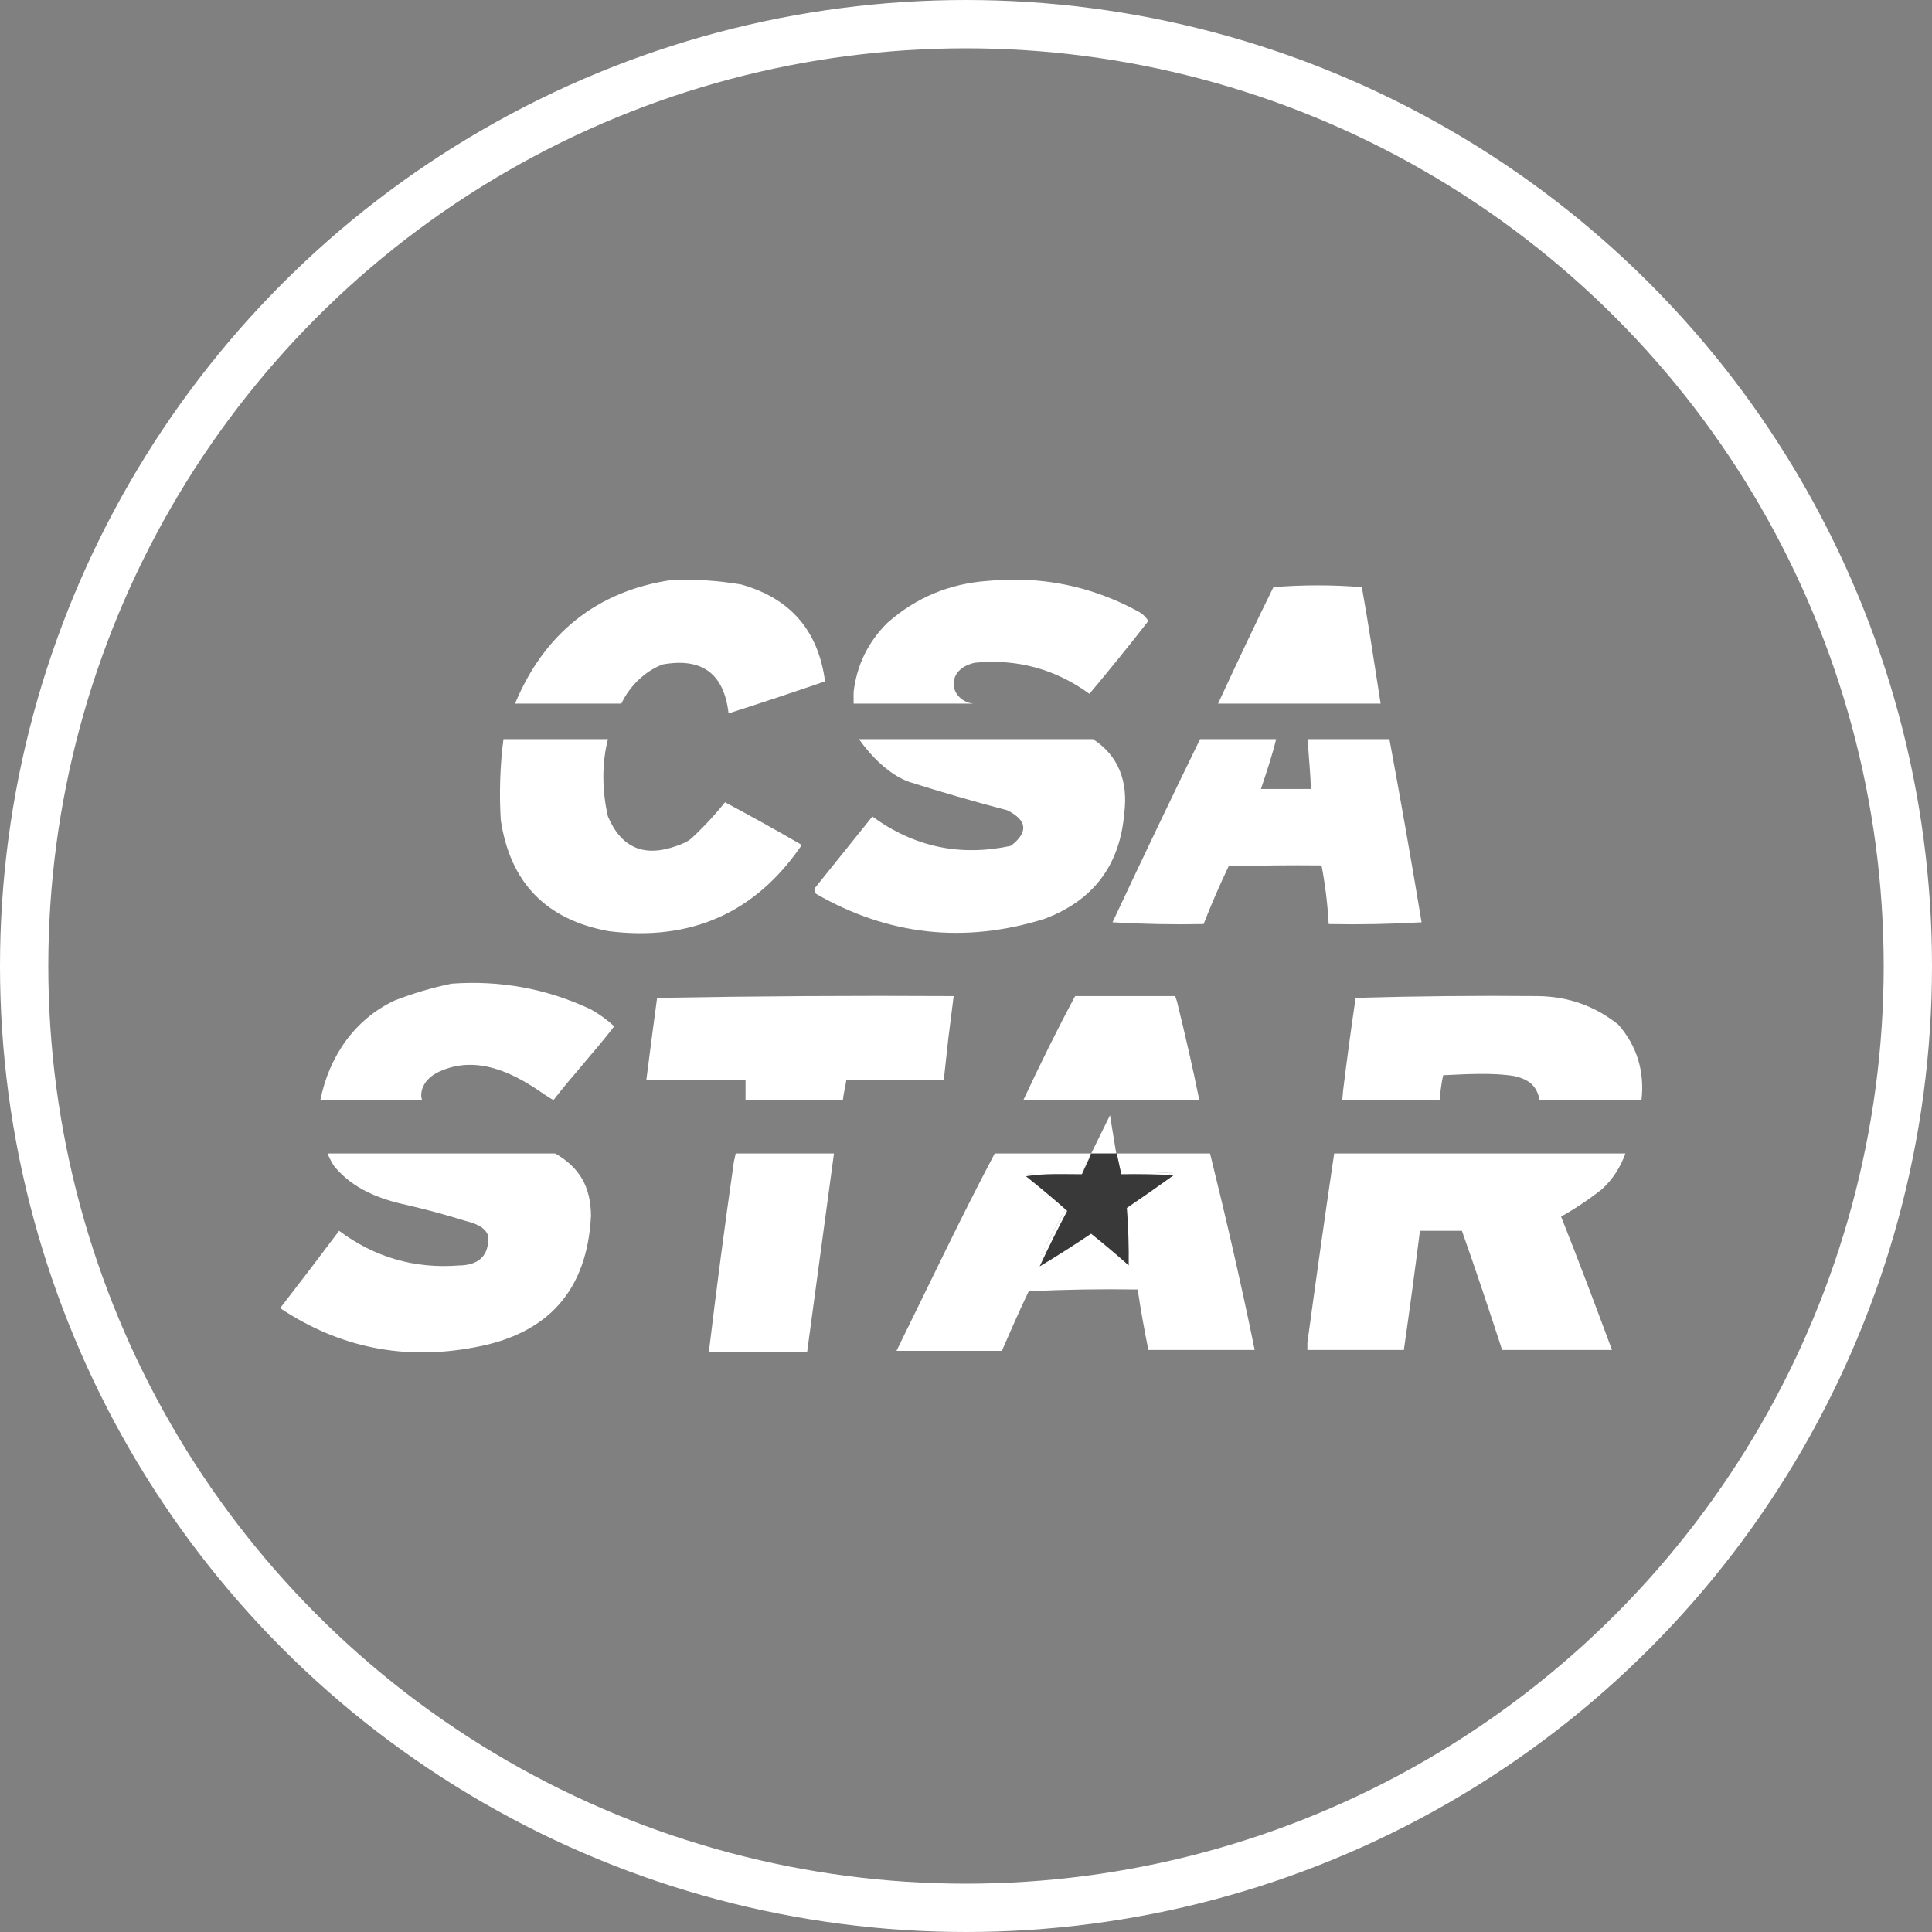 <svg width="80" height="80" viewBox="0 0 80 80" fill="none" xmlns="http://www.w3.org/2000/svg">
<rect x="0" y="0" width="80" height="80" fill="#808080" stroke="none"/>
<path fill-rule="evenodd" clip-rule="evenodd" d="M40.303 29.134C38.675 29.134 38.01 29.134 35.346 29.134C35.346 28.987 35.346 28.803 35.346 28.656C35.478 27.535 35.947 26.578 36.752 25.784C37.929 24.745 39.31 24.168 40.895 24.054C43.102 23.841 45.174 24.258 47.108 25.306C47.292 25.402 47.44 25.537 47.552 25.711C46.756 26.733 45.942 27.74 45.111 28.73C43.699 27.703 42.121 27.274 40.377 27.441C39.882 27.541 39.489 27.846 39.489 28.325C39.489 28.73 39.859 29.098 40.303 29.134Z" fill="white"/>
<path fill-rule="evenodd" clip-rule="evenodd" d="M57.169 29.134C54.95 29.134 52.694 29.134 50.438 29.134C51.181 27.532 51.945 25.9 52.731 24.312C53.956 24.214 55.177 24.214 56.392 24.312C56.668 25.857 56.927 27.588 57.169 29.134Z" fill="white"/>
<path fill-rule="evenodd" clip-rule="evenodd" d="M27.801 24.017C28.77 23.978 29.732 24.039 30.686 24.201C32.724 24.771 33.883 26.108 34.163 28.214C32.84 28.669 31.508 29.111 30.168 29.54C29.98 27.892 29.068 27.217 27.431 27.515C26.686 27.803 26.069 28.416 25.729 29.134C24.287 29.134 22.844 29.134 21.328 29.134C22.523 26.252 24.705 24.472 27.801 24.017Z" fill="white"/>
<path fill-rule="evenodd" clip-rule="evenodd" d="M20.847 30.607C22.327 30.607 23.695 30.607 25.174 30.607C24.909 31.62 24.933 32.786 25.174 33.81C25.726 35.109 26.675 35.514 28.023 35.025C28.245 34.944 28.43 34.878 28.614 34.73C29.126 34.258 29.594 33.755 30.02 33.221C31.092 33.791 32.153 34.38 33.201 34.988C31.287 37.793 28.624 38.983 25.212 38.559C22.617 38.087 21.125 36.553 20.736 33.957C20.668 32.873 20.705 31.682 20.847 30.607Z" fill="white"/>
<path fill-rule="evenodd" clip-rule="evenodd" d="M45.259 30.607C46.333 31.298 46.715 32.39 46.554 33.663C46.378 35.818 45.281 37.279 43.262 38.044C39.946 39.082 36.79 38.738 33.793 37.013C33.718 36.936 33.705 36.85 33.756 36.755C34.545 35.773 35.334 34.792 36.123 33.81C37.851 35.072 39.762 35.477 41.856 35.025C42.59 34.46 42.541 33.969 41.708 33.552C40.341 33.194 38.985 32.801 37.639 32.374C36.807 32.072 36.068 31.311 35.568 30.607C38.749 30.607 42.041 30.607 45.259 30.607Z" fill="white"/>
<path fill-rule="evenodd" clip-rule="evenodd" d="M49.692 30.607C50.844 30.607 51.769 30.607 52.842 30.607C52.694 31.233 52.435 32.006 52.213 32.669C52.916 32.669 53.581 32.669 54.278 32.669C54.27 32.1 54.21 31.564 54.173 30.975C54.173 30.975 54.173 30.828 54.173 30.607C55.289 30.607 56.399 30.607 57.533 30.607C58.001 33.132 58.445 35.66 58.865 38.191C57.595 38.264 56.313 38.289 55.018 38.264C54.973 37.447 54.875 36.637 54.722 35.835C53.44 35.822 52.157 35.835 50.875 35.872C50.499 36.657 50.154 37.455 49.84 38.264C48.569 38.289 47.311 38.264 46.067 38.191C47.258 35.649 48.466 33.121 49.692 30.607Z" fill="white"/>
<path fill-rule="evenodd" clip-rule="evenodd" d="M18.702 40.731C20.724 40.584 22.647 40.939 24.472 41.799C24.821 41.997 25.142 42.23 25.433 42.498C24.743 43.406 23.609 44.646 22.918 45.554C22.918 45.554 22.696 45.427 22.401 45.222C21.069 44.302 19.626 43.713 18.184 44.376C17.467 44.705 17.37 45.296 17.481 45.554C16.1 45.554 14.645 45.554 13.264 45.554C13.625 43.759 14.673 42.213 16.334 41.431C17.112 41.128 17.901 40.895 18.702 40.731Z" fill="white"/>
<path fill-rule="evenodd" clip-rule="evenodd" d="M39.489 41.246L39.267 43.014L39.082 44.707H35.05C35.016 44.927 34.918 45.331 34.903 45.554C33.534 45.554 32.227 45.554 30.871 45.554C30.871 45.48 30.871 45.296 30.871 45.222C30.871 45.198 30.871 45.173 30.871 45.149C30.871 45.002 30.871 44.891 30.871 44.707C29.49 44.707 28.146 44.707 26.765 44.707C26.908 43.577 27.056 42.448 27.209 41.32C31.346 41.247 35.341 41.222 39.489 41.246Z" fill="white"/>
<path fill-rule="evenodd" clip-rule="evenodd" d="M44.519 41.246C45.9 41.246 47.281 41.246 48.662 41.246L48.736 41.467C49.06 42.786 49.393 44.221 49.661 45.554H42.374C43.027 44.156 43.791 42.597 44.519 41.246Z" fill="white"/>
<path fill-rule="evenodd" clip-rule="evenodd" d="M63.679 41.246C64.932 41.261 66.041 41.654 67.008 42.425C67.785 43.305 68.105 44.373 67.97 45.554H63.753C63.644 44.991 63.347 44.707 62.718 44.56C61.867 44.413 60.745 44.474 59.758 44.523C59.688 44.824 59.639 45.241 59.611 45.554H55.579L55.616 45.149C55.773 43.87 55.945 42.593 56.134 41.32C58.643 41.247 61.159 41.222 63.679 41.246Z" fill="white"/>
<path fill-rule="evenodd" clip-rule="evenodd" d="M46.221 47.763V47.873C45.876 47.873 45.493 47.873 45.148 47.873L45.185 47.763L45.962 46.18L46.221 47.763Z" fill="white"/>
<path fill-rule="evenodd" clip-rule="evenodd" d="M22.992 47.763C24.014 48.358 24.457 49.144 24.472 50.34C24.317 53.414 22.715 55.231 19.663 55.788C16.742 56.345 14.054 55.805 11.6 54.168C12.423 53.107 13.236 52.04 14.041 50.965C15.513 52.063 17.165 52.542 18.998 52.401C19.823 52.393 20.255 51.996 20.218 51.186C20.107 50.818 19.685 50.657 19.294 50.561C18.487 50.309 17.673 50.088 16.852 49.898C15.697 49.649 14.633 49.235 13.856 48.315C13.726 48.128 13.652 47.969 13.56 47.763C16.704 47.763 19.848 47.763 22.992 47.763Z" fill="white"/>
<path fill-rule="evenodd" clip-rule="evenodd" d="M34.533 47.763C34.163 50.463 33.793 53.273 33.423 55.972C32.067 55.972 30.71 55.972 29.354 55.972C29.669 53.342 30.014 50.716 30.39 48.094L30.464 47.763H34.533Z" fill="white"/>
<path fill-rule="evenodd" clip-rule="evenodd" d="M41.19 47.763L45.185 47.763C45.087 47.959 44.914 48.339 44.815 48.536H43.632L42.559 48.609L42.707 48.72C43.234 49.109 43.715 49.477 44.224 49.898C43.835 50.573 43.465 51.261 43.114 51.959C43.803 51.579 44.493 51.174 45.185 50.745C45.701 51.123 46.207 51.516 46.702 51.923C46.711 51.208 46.687 50.497 46.628 49.787C47.263 49.392 47.892 48.987 48.514 48.573C47.799 48.536 47.084 48.523 46.369 48.536C46.368 48.312 46.27 47.98 46.221 47.763L50.105 47.763C50.751 50.369 51.417 53.253 51.954 55.899H47.552C47.384 55.078 47.236 54.243 47.108 53.395C45.604 53.371 44.099 53.395 42.596 53.469C42.211 54.275 41.841 55.121 41.486 55.935H37.122C38.441 53.261 39.797 50.39 41.19 47.763Z" fill="white"/>
<path fill-rule="evenodd" clip-rule="evenodd" d="M45.185 47.763C45.53 47.763 45.839 47.763 46.184 47.763C46.209 47.763 46.196 47.763 46.221 47.763C46.27 47.98 46.406 48.536 46.406 48.536C47.121 48.523 47.799 48.536 48.514 48.573C47.892 48.987 47.263 49.392 46.628 49.787C46.687 50.497 46.711 51.208 46.702 51.923C46.207 51.516 45.701 51.123 45.185 50.745C44.493 51.174 43.803 51.579 43.114 51.959C43.465 51.261 43.835 50.573 44.224 49.898C43.715 49.477 43.086 48.998 42.559 48.609C43.299 48.499 44.075 48.536 44.815 48.536L45.096 47.946L45.185 47.763Z" fill="white"/>
<path fill-rule="evenodd" clip-rule="evenodd" d="M66.749 55.899H62.2C61.678 54.296 61.099 52.554 60.535 50.965H58.797C58.589 52.613 58.367 54.257 58.131 55.899C56.799 55.899 55.468 55.899 54.136 55.899C54.136 55.8 54.136 55.702 54.136 55.604C54.49 53 54.86 50.361 55.246 47.763H67.304C67.106 48.316 66.785 48.831 66.342 49.235C65.804 49.661 65.237 50.042 64.641 50.377C65.353 52.161 66.081 54.1 66.749 55.899Z" fill="white"/>
<circle cx="40" cy="40" r="39" stroke="white" stroke-width="2"/>
<path fill-rule="evenodd" clip-rule="evenodd" d="M45.179 47.76C45.533 47.76 45.85 47.76 46.205 47.76C46.23 47.76 46.218 47.76 46.243 47.76C46.293 48.003 46.433 48.622 46.433 48.622C47.168 48.609 47.865 48.622 48.6 48.663C47.96 49.125 47.314 49.577 46.661 50.018C46.721 50.809 46.747 51.603 46.737 52.399C46.228 51.946 45.709 51.508 45.179 51.086C44.468 51.564 43.758 52.016 43.05 52.44C43.411 51.661 43.791 50.895 44.19 50.141C43.668 49.672 43.021 49.139 42.48 48.705C43.24 48.581 44.038 48.622 44.798 48.622L45.103 47.965L45.179 47.76Z" fill="#393939"/>
</svg>
